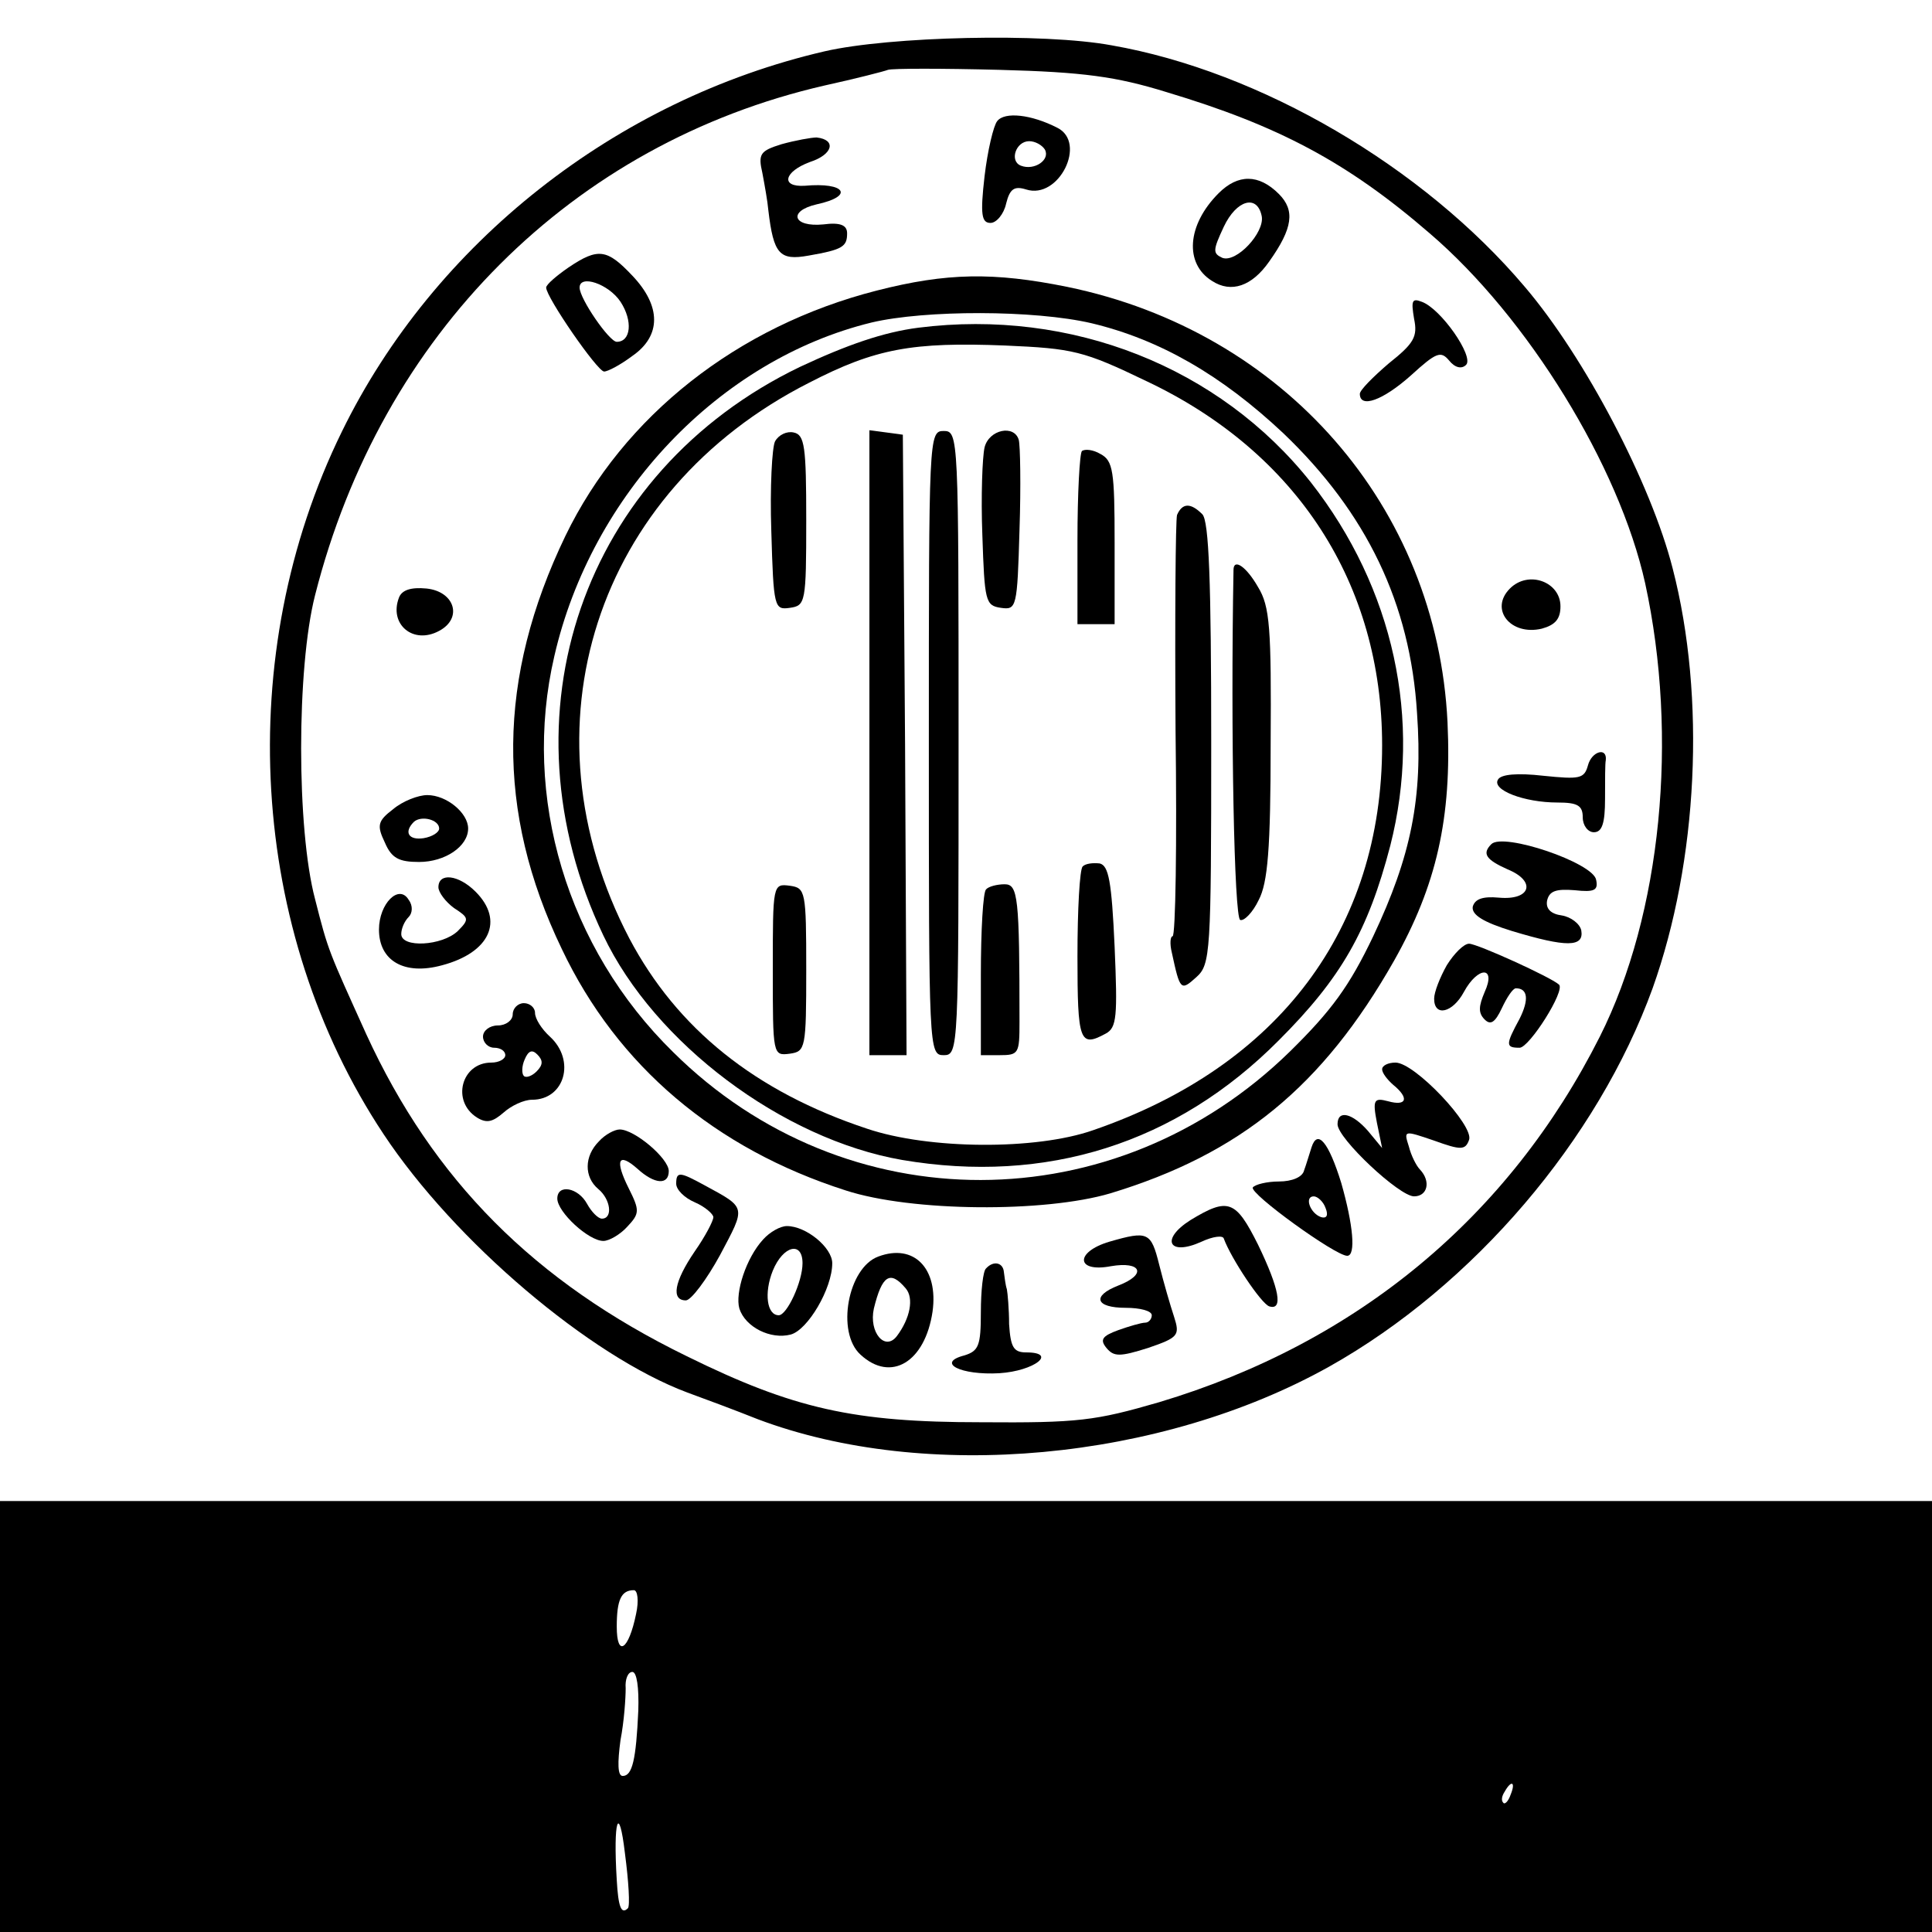 <?xml version="1.0" standalone="no"?>
<!DOCTYPE svg PUBLIC "-//W3C//DTD SVG 20010904//EN"
 "http://www.w3.org/TR/2001/REC-SVG-20010904/DTD/svg10.dtd">
<svg version="1.0" xmlns="http://www.w3.org/2000/svg"
 width="260pt" height="260pt" viewBox="0 0 260 260"
 preserveAspectRatio="xMidYMid meet">
<g transform="translate(0,260) scale(0.1,-0.1)"
fill="#000000" stroke="none">
<path d="M1110 2531 c-281 -65 -526 -258 -650 -512 -147 -300 -125 -672 56
-945 96 -145 278 -299 409 -348 22 -8 65 -24 95 -36 226 -85 542 -56 769 71
194 109 361 305 435 509 61 171 72 391 27 565 -29 114 -118 284 -199 379 -137
162 -356 290 -556 325 -92 17 -299 12 -386 -8z m460 -55 c150 -45 243 -94 354
-190 132 -113 255 -313 290 -471 45 -207 22 -445 -61 -610 -122 -242 -326
-412 -593 -492 -86 -25 -109 -28 -240 -27 -171 0 -252 18 -396 89 -205 100
-341 237 -431 433 -51 113 -51 111 -69 182 -25 94 -25 311 0 409 89 351 346
608 686 686 41 9 80 19 85 21 6 2 73 2 150 0 113 -3 157 -9 225 -30z"/>
<path d="M1342 2437 c-5 -6 -13 -40 -17 -74 -6 -52 -4 -63 8 -63 8 0 18 12 21
26 5 20 11 24 27 19 44 -14 82 63 42 83 -35 18 -71 22 -81 9z m64 -38 c8 -14
-14 -29 -32 -22 -16 6 -7 33 11 33 8 0 17 -5 21 -11z"/>
<path d="M1052 2406 c-29 -9 -32 -13 -26 -39 3 -16 7 -38 8 -50 7 -59 15 -68
54 -61 46 8 52 12 52 30 0 11 -9 15 -32 12 -41 -4 -48 18 -9 27 51 11 39 30
-16 25 -33 -2 -28 19 7 32 31 10 36 30 9 33 -7 0 -29 -4 -47 -9z"/>
<path d="M1640 2340 c-43 -43 -46 -95 -9 -118 26 -17 54 -7 77 26 32 45 35 69
13 91 -27 27 -55 27 -81 1z m58 -31 c4 -22 -34 -63 -53 -56 -13 6 -13 10 2 42
17 36 45 44 51 14z"/>
<path d="M765 2240 c-16 -11 -30 -23 -30 -27 0 -13 69 -113 78 -113 5 0 22 9
38 21 39 27 39 67 0 108 -34 36 -46 38 -86 11z m70 -46 c17 -26 14 -54 -5 -54
-10 0 -50 58 -50 73 0 18 39 5 55 -19z"/>
<path d="M1180 2209 c-188 -48 -341 -169 -419 -330 -92 -191 -94 -371 -5 -556
75 -158 207 -269 382 -325 89 -29 268 -30 356 -4 175 53 286 144 382 313 57
101 78 192 72 321 -14 290 -220 526 -512 586 -99 20 -162 19 -256 -5z m289
-44 c92 -22 175 -70 258 -148 112 -107 171 -229 180 -377 8 -114 -8 -192 -59
-300 -32 -67 -56 -100 -112 -155 -235 -230 -598 -231 -830 -1 -143 140 -204
344 -160 533 50 218 222 399 427 449 72 17 219 17 296 -1z"/>
<path d="M1236 2159 c-47 -6 -96 -23 -160 -53 -292 -141 -405 -469 -264 -765
69 -145 241 -274 402 -302 194 -33 369 22 507 161 84 84 120 147 150 262 43
169 5 346 -107 489 -123 155 -322 234 -528 208z m307 -72 c203 -96 317 -273
317 -490 0 -247 -139 -432 -389 -518 -77 -27 -221 -26 -304 2 -151 50 -256
135 -320 256 -148 283 -46 602 242 748 89 46 139 55 264 50 91 -4 105 -7 190
-48z"/>
<path d="M1043 2006 c-4 -8 -7 -62 -5 -121 3 -103 4 -106 25 -103 21 3 22 7
22 118 0 99 -2 115 -17 118 -9 2 -20 -3 -25 -12z"/>
<path d="M1170 1601 l0 -421 25 0 25 0 -2 418 -3 417 -22 3 -23 3 0 -420z"/>
<path d="M1250 1600 c0 -413 0 -420 20 -420 20 0 20 7 20 420 0 413 0 420 -20
420 -20 0 -20 -7 -20 -420z"/>
<path d="M1325 1998 c-3 -13 -5 -66 -3 -118 3 -89 4 -95 25 -98 21 -3 22 0 25
105 2 59 1 114 -1 121 -6 21 -40 14 -46 -10z"/>
<path d="M1456 1993 c-3 -3 -6 -57 -6 -120 l0 -113 25 0 25 0 0 110 c0 96 -2
110 -19 119 -10 6 -21 7 -25 4z"/>
<path d="M1584 1907 c-2 -7 -3 -138 -2 -290 2 -152 0 -277 -4 -277 -3 0 -4
-10 -1 -22 11 -51 12 -52 33 -33 19 17 20 32 20 315 0 217 -3 299 -12 308 -16
16 -27 15 -34 -1z"/>
<path d="M1660 1833 c-4 -220 1 -468 9 -471 5 -2 17 10 25 27 12 23 16 68 16
210 1 156 -1 185 -17 211 -16 28 -33 39 -33 23z"/>
<path d="M1457 1434 c-4 -4 -7 -58 -7 -121 0 -115 3 -123 38 -104 15 8 16 23
12 117 -4 88 -8 109 -20 112 -9 1 -19 0 -23 -4z"/>
<path d="M1040 1295 c0 -115 0 -116 23 -113 21 3 22 7 22 113 0 106 -1 110
-22 113 -23 3 -23 2 -23 -113z"/>
<path d="M1327 1403 c-4 -3 -7 -55 -7 -115 l0 -108 25 0 c26 0 27 2 27 45 0
168 -2 185 -20 185 -10 0 -22 -3 -25 -7z"/>
<path d="M1903 2171 c5 -24 0 -33 -34 -60 -21 -18 -39 -36 -39 -41 0 -20 31
-9 69 25 34 31 40 33 51 20 8 -10 17 -12 23 -6 11 11 -34 76 -60 85 -13 5 -14
1 -10 -23z"/>
<path d="M2032 1808 c-28 -28 1 -64 43 -54 18 5 25 13 25 30 0 33 -43 49 -68
24z"/>
<path d="M537 1796 c-14 -36 19 -64 54 -45 32 17 21 53 -17 57 -21 2 -33 -2
-37 -12z"/>
<path d="M2137 1570 c-5 -18 -11 -19 -60 -14 -35 4 -57 2 -61 -5 -9 -14 35
-31 80 -31 27 0 34 -4 34 -20 0 -11 7 -20 15 -20 11 0 15 12 15 45 0 25 0 48
1 52 2 18 -19 12 -24 -7z"/>
<path d="M529 1511 c-21 -16 -22 -22 -11 -45 9 -21 19 -26 46 -26 35 0 66 21
66 45 0 21 -29 45 -55 45 -12 0 -33 -8 -46 -19z m62 -26 c0 -5 -9 -11 -21 -13
-20 -3 -27 8 -13 22 10 9 34 3 34 -9z"/>
<path d="M2007 1464 c-13 -13 -7 -21 22 -34 39 -16 31 -42 -12 -38 -22 2 -32
-2 -35 -12 -2 -11 14 -21 53 -33 73 -22 97 -22 93 1 -2 9 -14 18 -26 20 -15 2
-22 9 -20 20 3 13 12 16 37 14 27 -3 32 0 29 14 -4 23 -125 64 -141 48z"/>
<path d="M590 1406 c0 -7 10 -20 21 -28 20 -13 21 -15 5 -31 -21 -20 -76 -23
-76 -4 0 7 4 17 10 23 5 5 6 15 0 23 -13 22 -40 -5 -40 -40 0 -42 34 -62 85
-48 64 17 84 60 45 99 -23 23 -50 26 -50 6z"/>
<path d="M1947 1301 c-9 -16 -17 -36 -17 -45 0 -25 25 -19 40 9 19 35 44 35
28 0 -8 -19 -9 -28 0 -37 8 -8 14 -4 23 15 7 15 15 27 19 27 16 0 18 -15 5
-41 -19 -35 -19 -39 0 -39 13 0 62 77 53 85 -11 10 -110 55 -121 55 -7 0 -20
-13 -30 -29z"/>
<path d="M690 1235 c0 -8 -9 -15 -20 -15 -11 0 -20 -7 -20 -15 0 -8 7 -15 15
-15 8 0 15 -4 15 -10 0 -5 -8 -10 -19 -10 -40 0 -54 -52 -19 -74 13 -8 21 -6
36 7 10 9 27 17 38 17 44 0 59 53 24 85 -11 10 -20 24 -20 32 0 7 -7 13 -15
13 -8 0 -15 -7 -15 -15z m32 -77 c-6 -6 -14 -9 -17 -6 -3 3 -3 13 1 22 5 12
10 14 17 7 8 -8 8 -14 -1 -23z"/>
<path d="M1860 1161 c0 -5 7 -14 15 -21 22 -18 18 -29 -7 -22 -19 5 -21 2 -15
-29 l7 -34 -19 23 c-21 24 -41 29 -41 9 0 -19 83 -97 103 -97 18 0 23 20 8 36
-5 5 -12 19 -15 31 -7 22 -7 22 34 8 36 -13 42 -13 47 1 7 19 -73 104 -99 104
-10 0 -18 -4 -18 -9z"/>
<path d="M806 1064 c-20 -20 -20 -48 -1 -64 17 -14 20 -40 5 -40 -5 0 -14 9
-20 20 -12 22 -40 27 -40 7 0 -18 42 -57 62 -57 8 0 23 9 32 19 17 18 17 22 2
52 -19 38 -14 49 12 26 23 -21 42 -22 42 -3 0 17 -46 56 -66 56 -7 0 -20 -7
-28 -16z"/>
<path d="M1765 1056 c-3 -9 -7 -23 -10 -31 -2 -9 -16 -15 -34 -15 -16 0 -32
-4 -35 -8 -5 -8 111 -92 127 -92 12 0 8 42 -8 98 -17 55 -32 73 -40 48z m19
-82 c4 -10 1 -14 -6 -12 -15 5 -23 28 -10 28 5 0 13 -7 16 -16z"/>
<path d="M910 1007 c0 -8 11 -19 25 -25 14 -6 25 -16 25 -20 0 -5 -11 -26 -25
-46 -28 -41 -32 -66 -12 -66 7 0 28 28 46 61 35 66 36 63 -21 94 -33 18 -38
19 -38 2z"/>
<path d="M1602 958 c-41 -26 -29 -49 15 -29 15 7 29 9 30 4 10 -27 50 -87 61
-91 19 -6 14 23 -15 83 -30 60 -40 64 -91 33z"/>
<path d="M1027 932 c-23 -25 -38 -72 -32 -93 8 -25 42 -42 69 -35 23 6 56 62
56 96 0 21 -35 50 -61 50 -9 0 -23 -8 -32 -18z m53 -32 c0 -25 -21 -70 -32
-70 -16 0 -20 30 -8 60 14 34 40 40 40 10z"/>
<path d="M1493 929 c-47 -14 -45 -42 2 -33 41 7 49 -11 10 -26 -36 -14 -31
-30 10 -30 19 0 35 -4 35 -10 0 -5 -4 -10 -9 -10 -5 0 -22 -5 -36 -10 -22 -8
-25 -13 -16 -24 10 -12 18 -12 56 0 41 14 43 17 35 42 -5 15 -14 46 -20 70
-11 44 -15 46 -67 31z"/>
<path d="M1182 909 c-41 -15 -57 -102 -24 -132 41 -38 87 -10 97 58 8 58 -25
92 -73 74z m37 -43 c11 -13 6 -40 -12 -64 -16 -21 -38 5 -31 37 11 45 22 52
43 27z"/>
<path d="M1327 893 c-4 -3 -7 -30 -7 -59 0 -45 -3 -52 -22 -58 -39 -10 -5 -27
47 -24 47 3 79 28 36 28 -17 0 -21 7 -23 38 0 20 -2 42 -3 47 -2 6 -3 16 -4
23 -1 13 -14 16 -24 5z"/>
<path d="M0 290 l0 -290 1300 0 1300 0 0 290 0 290 -1300 0 -1300 0 0 -290z
m856 138 c-10 -49 -26 -59 -26 -17 0 36 6 49 23 49 5 0 7 -14 3 -32z m3 -130
c-3 -66 -8 -88 -21 -88 -7 0 -7 18 -3 48 5 26 7 57 7 70 -1 12 3 22 9 22 6 0
9 -21 8 -52z m1174 -113 c-3 -9 -8 -14 -10 -11 -3 3 -2 9 2 15 9 16 15 13 8
-4z m-1188 -153 c-9 -9 -13 2 -15 38 -5 81 3 104 11 36 5 -38 7 -71 4 -74z"/>
</g>
</svg>

